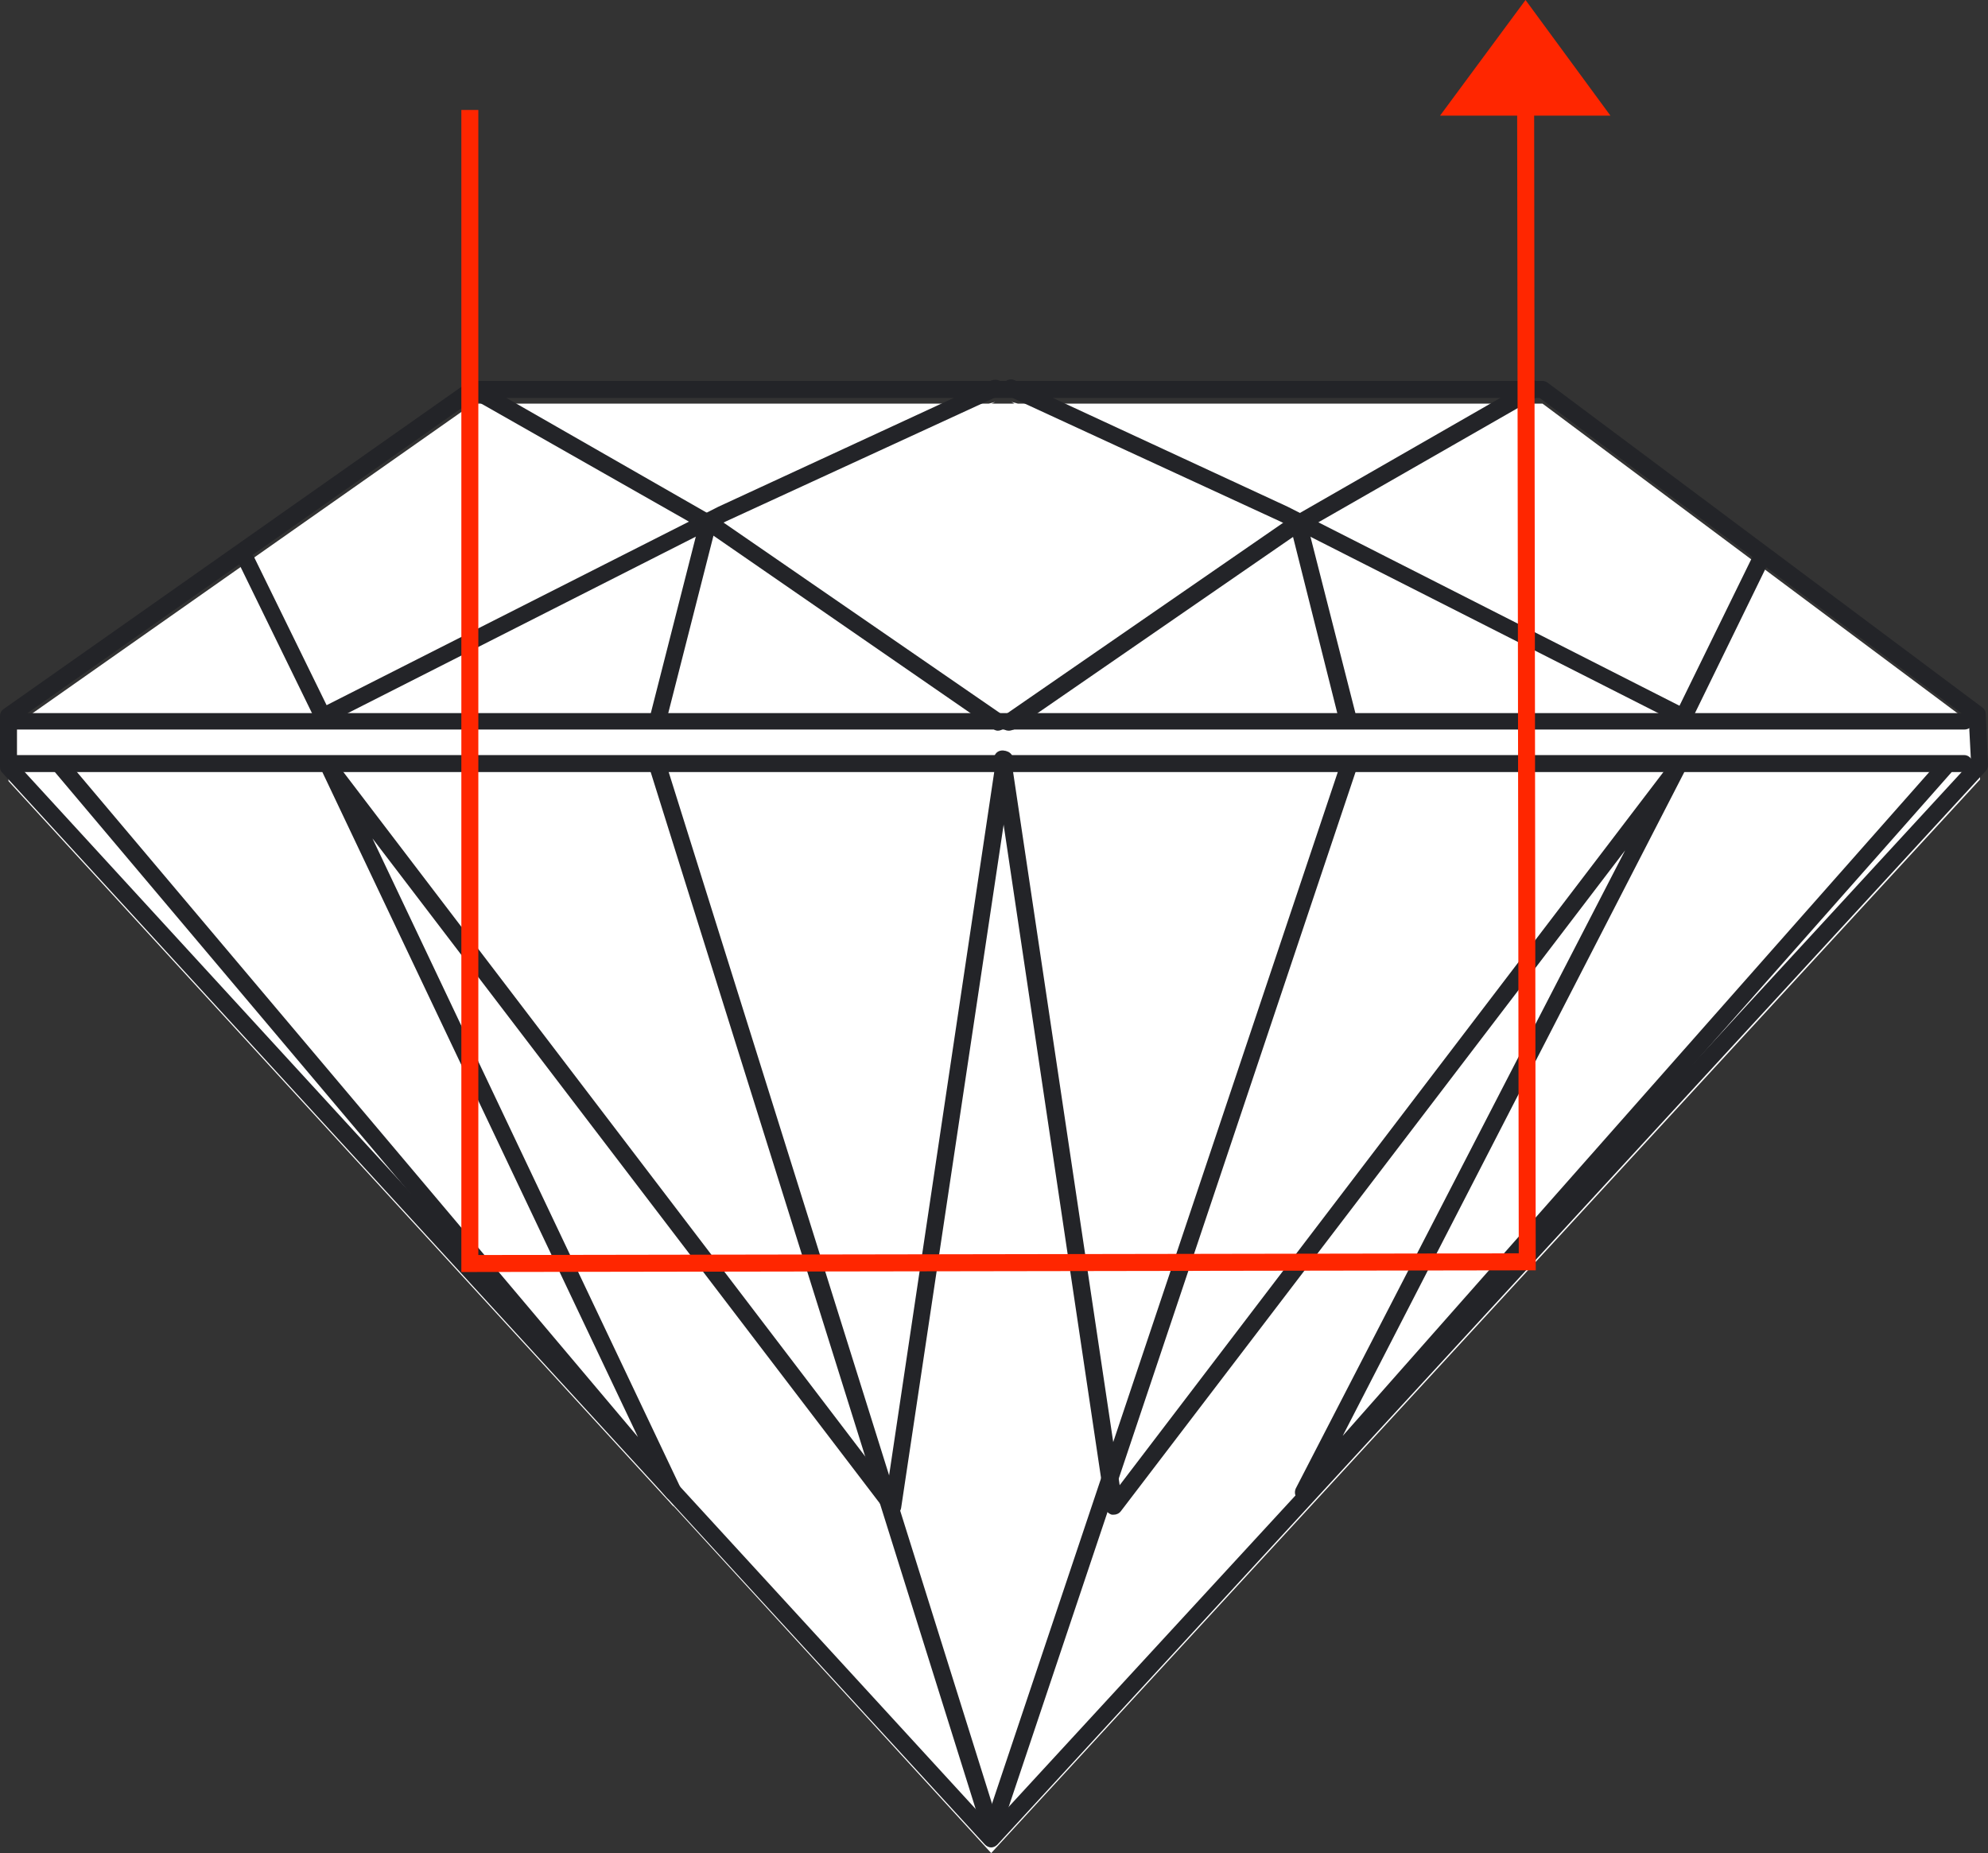 <svg width="103" height="96" viewBox="0 0 103 96" fill="none" xmlns="http://www.w3.org/2000/svg">
<rect x="0" y="0" width="103" height="96" fill="#333333" stroke="none"/>
<path d="M79.919 20.909H52.732L52.41 20.821L52.556 20.909H51.383L51.559 20.821L51.237 20.909H24.519L0.44 37.824V40.467L34.666 77.792L34.901 78.057L34.871 77.998L51.354 96L102.59 40.379L102.473 37.736L79.919 20.909Z" fill="white"/>
<path d="M51.353 95.708C51.236 95.708 51.119 95.649 51.031 95.561L0.117 40.028C0.029 39.94 0 39.852 0 39.734V37.091C0 36.944 0.059 36.827 0.176 36.739L24.254 19.794C24.342 19.765 24.43 19.735 24.518 19.735H79.919C80.007 19.735 80.095 19.765 80.183 19.823L102.707 36.651C102.824 36.739 102.883 36.856 102.883 36.974L103 39.617C103 39.734 102.971 39.852 102.883 39.94L51.676 95.561C51.588 95.649 51.471 95.708 51.353 95.708ZM0.88 39.558L51.353 94.592L102.12 39.47L102.003 37.238L79.772 20.616H24.665L0.88 37.326V39.558Z" fill="#232428"/>
<path d="M101.768 37.795H0.44C0.205 37.795 0 37.619 0 37.384C0 37.149 0.205 36.944 0.44 36.944H101.768C102.003 36.944 102.208 37.149 102.208 37.384C102.208 37.619 102.032 37.795 101.768 37.795Z" fill="#232428"/>
<path d="M101.768 39.998H0.44C0.205 39.998 0 39.792 0 39.557C0 39.322 0.205 39.117 0.44 39.117H101.768C102.003 39.117 102.208 39.322 102.208 39.557C102.208 39.792 102.032 39.998 101.768 39.998Z" fill="#232428"/>
<path d="M16.746 37.56C16.687 37.56 16.658 37.56 16.599 37.53C16.482 37.501 16.394 37.413 16.335 37.295L12.405 29.249C12.288 29.043 12.376 28.779 12.581 28.662C12.786 28.573 13.05 28.632 13.168 28.867L16.922 36.532L37.217 26.253L51.382 19.705C51.617 19.617 51.881 19.705 51.969 19.91C52.057 20.145 51.969 20.38 51.763 20.498L37.598 27.017L16.922 37.501C16.863 37.53 16.804 37.56 16.746 37.56Z" fill="#232428"/>
<path d="M51.705 37.854C51.617 37.854 51.529 37.824 51.47 37.766L36.923 27.722L24.312 20.556C24.107 20.439 24.019 20.175 24.137 19.94C24.254 19.734 24.518 19.646 24.752 19.764L37.364 26.988L51.94 37.031C52.145 37.178 52.203 37.442 52.057 37.648C51.969 37.795 51.822 37.854 51.705 37.854Z" fill="#232428"/>
<path d="M34.137 37.56C34.108 37.56 34.079 37.56 34.02 37.56C33.785 37.502 33.639 37.267 33.697 37.032L36.22 27.135C36.278 26.9 36.513 26.753 36.748 26.812C36.982 26.871 37.129 27.106 37.07 27.341L34.548 37.237C34.519 37.413 34.343 37.56 34.137 37.56Z" fill="#232428"/>
<path d="M51.382 95.384C51.206 95.384 51.031 95.267 50.972 95.061L33.639 39.763C33.58 39.528 33.698 39.293 33.932 39.205C34.167 39.117 34.401 39.264 34.489 39.499L51.822 94.797C51.881 95.032 51.764 95.267 51.529 95.355C51.47 95.355 51.441 95.384 51.382 95.384Z" fill="#232428"/>
<path d="M46.249 78.469C46.103 78.469 45.985 78.41 45.897 78.293L19.297 43.434L35.281 77.118C35.369 77.324 35.31 77.558 35.134 77.676C34.958 77.793 34.694 77.764 34.547 77.588L2.844 39.998C2.697 39.822 2.697 39.528 2.902 39.382C3.078 39.235 3.372 39.235 3.518 39.44L33.052 74.446L16.716 40.028C16.628 39.822 16.687 39.587 16.892 39.47C17.068 39.352 17.332 39.411 17.479 39.587L45.985 76.971L51.616 39.293C51.646 39.059 51.88 38.882 52.115 38.912C52.349 38.941 52.526 39.176 52.496 39.411L46.689 78.117C46.66 78.293 46.543 78.439 46.367 78.469C46.337 78.469 46.279 78.469 46.249 78.469Z" fill="#232428"/>
<path d="M87.221 37.56C87.162 37.56 87.074 37.531 87.016 37.502L66.339 27.018L52.203 20.498C51.969 20.41 51.881 20.146 51.998 19.911C52.086 19.676 52.35 19.588 52.585 19.705L66.721 26.254L87.016 36.562L90.77 28.897C90.887 28.662 91.151 28.604 91.356 28.692C91.561 28.809 91.679 29.073 91.561 29.279L87.632 37.325C87.573 37.443 87.485 37.502 87.368 37.56C87.309 37.56 87.28 37.56 87.221 37.56Z" fill="#232428"/>
<path d="M52.263 37.854C52.116 37.854 51.998 37.795 51.911 37.678C51.764 37.472 51.823 37.208 52.028 37.061L66.575 27.018L79.215 19.764C79.42 19.647 79.684 19.705 79.831 19.94C79.948 20.146 79.889 20.41 79.655 20.557L67.044 27.781L52.526 37.795C52.438 37.825 52.35 37.854 52.263 37.854Z" fill="#232428"/>
<path d="M69.8 37.561C69.595 37.561 69.419 37.443 69.36 37.238L66.867 27.312C66.809 27.077 66.955 26.842 67.19 26.783C67.425 26.724 67.659 26.871 67.718 27.106L70.24 37.003C70.299 37.238 70.152 37.472 69.918 37.531C69.888 37.561 69.859 37.561 69.8 37.561Z" fill="#232428"/>
<path d="M51.354 95.384C51.295 95.384 51.266 95.384 51.207 95.355C50.973 95.267 50.855 95.032 50.943 94.797L69.479 39.499C69.567 39.264 69.801 39.147 70.036 39.235C70.27 39.323 70.388 39.558 70.3 39.792L51.764 95.091C51.706 95.267 51.53 95.384 51.354 95.384Z" fill="#232428"/>
<path d="M57.717 78.469C57.688 78.469 57.659 78.469 57.6 78.469C57.424 78.41 57.307 78.293 57.277 78.116L51.5 39.381C51.471 39.146 51.617 38.911 51.881 38.882C52.116 38.853 52.35 39 52.38 39.264L58.011 76.942L86.517 39.558C86.664 39.381 86.899 39.323 87.104 39.44C87.309 39.558 87.368 39.822 87.251 40.027L69.566 74.387L100.448 39.44C100.624 39.264 100.888 39.234 101.064 39.411C101.24 39.558 101.269 39.851 101.093 40.027L67.865 77.617C67.718 77.793 67.454 77.823 67.278 77.676C67.102 77.558 67.044 77.323 67.132 77.118L84.201 44.051L58.069 78.293C57.981 78.41 57.835 78.469 57.717 78.469Z" fill="#232428"/>
<path d="M23.903 65.898V5.696H24.783V65.017L78.688 64.929L78.6 1.761H79.48L79.568 65.81H79.128L23.903 65.898Z" fill="#FF2600"/>
<path d="M74.61 5.991L79.039 0L83.438 5.991H74.61Z" fill="#FF2600"/>
</svg>
